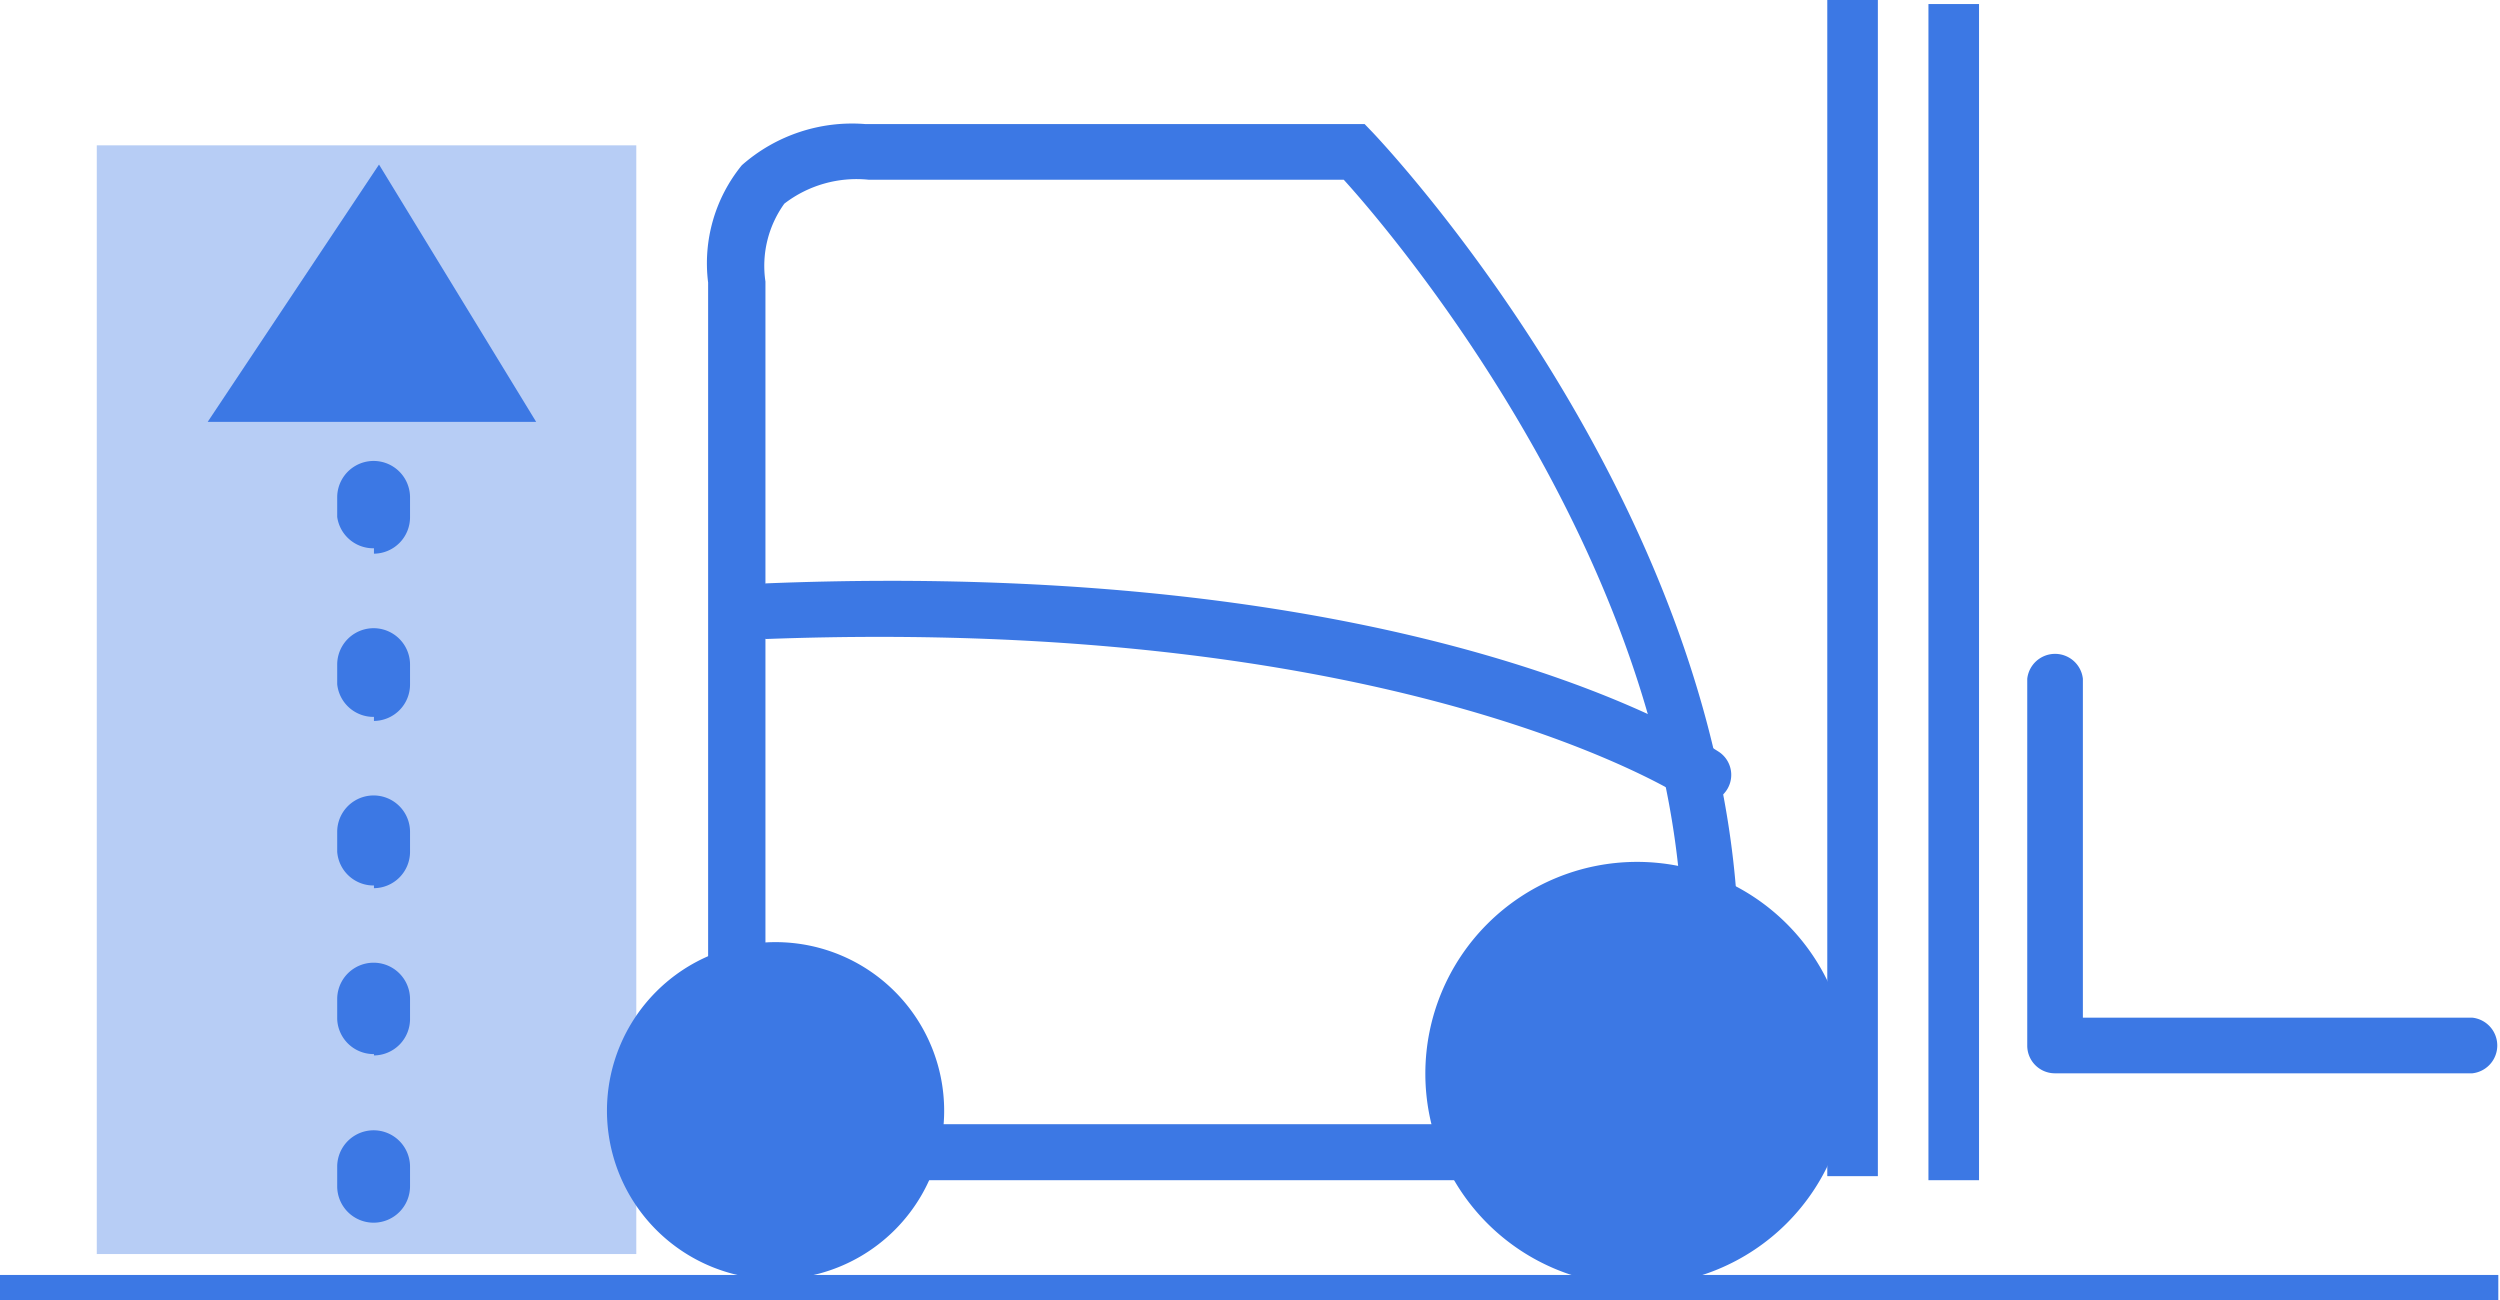 <svg xmlns="http://www.w3.org/2000/svg" viewBox="0 0 74.14 38.56"><defs><style>.cls-1{fill:#3C78E4;opacity:0.37;}.cls-2{fill:#3C78E4;}</style></defs><g id="Layer_2" data-name="Layer 2"><g id="Слой_2" data-name="Слой 2"><rect class="cls-1" x="2.87" y="4.31" width="16" height="32.88"/><path class="cls-2" d="M11.09,36.26A1.08,1.08,0,0,1,10,35.18V34.6a1.08,1.08,0,0,1,2.16,0v.58A1.08,1.08,0,0,1,11.09,36.26Zm0-5A1.08,1.08,0,0,1,10,30.22v-.59a1.08,1.08,0,0,1,2.16,0v.59A1.08,1.08,0,0,1,11.09,31.3Zm0-5A1.08,1.08,0,0,1,10,25.26v-.59a1.08,1.08,0,1,1,2.16,0v.59A1.08,1.08,0,0,1,11.09,26.34Zm0-5A1.08,1.08,0,0,1,10,20.29v-.58a1.08,1.08,0,1,1,2.16,0v.58A1.08,1.08,0,0,1,11.09,21.38Zm0-5A1.08,1.08,0,0,1,10,15.33v-.58a1.08,1.08,0,0,1,2.16,0v.58A1.08,1.08,0,0,1,11.09,16.42Z"/><path class="cls-2" d="M11.09,11.45A1.08,1.08,0,0,1,10,10.37v-.3a1.08,1.08,0,0,1,2.16,0v.3A1.08,1.08,0,0,1,11.09,11.45Z"/><polygon class="cls-2" points="15.9 12.51 11.24 4.88 6.16 12.51 15.9 12.51"/><rect class="cls-2" y="37.81" width="74.09" height="0.75"/><path class="cls-2" d="M49.82,35H22l-1-4.12,0-22.5a4.6,4.6,0,0,1,1-3.48,4.94,4.94,0,0,1,3.67-1.22h14.8l.25.26c.43.46,10.58,11.26,10.84,23.93l-1.66,0C49.77,16.9,41.37,7,39.85,5.33H25.76a3.51,3.51,0,0,0-2.5.71,3.16,3.16,0,0,0-.56,2.31V30.69l.64,2.65H49.82Z"/><circle class="cls-2" cx="48.55" cy="31.84" r="5.33"/><path class="cls-2" d="M48.55,38.12a6.28,6.28,0,1,1,6.28-6.28A6.29,6.29,0,0,1,48.55,38.12Zm0-10.67a4.39,4.39,0,1,0,4.39,4.39A4.4,4.4,0,0,0,48.55,27.45Z"/><circle class="cls-2" cx="22.97" cy="32.96" r="4.23"/><path class="cls-2" d="M23,37.94a5,5,0,1,1,5-5A5,5,0,0,1,23,37.94Zm0-8.45A3.48,3.48,0,1,0,26.44,33,3.48,3.48,0,0,0,23,29.49Z"/><path class="cls-2" d="M50.44,23.82a.78.78,0,0,1-.46-.14c-.08-.05-8.31-5.43-27.25-4.73h0a.83.83,0,0,1,0-1.65c19.56-.78,27.9,4.78,28.25,5a.82.82,0,0,1-.47,1.5Z"/><rect class="cls-2" x="54.19" width="1.5" height="34.88"/><rect class="cls-2" x="57.19" y="0.12" width="1.5" height="34.88"/><path class="cls-2" d="M73.32,31.83H60.94a.82.82,0,0,1-.82-.82V20.13a.83.83,0,0,1,1.65,0V30.18H73.32a.83.83,0,0,1,0,1.65Z"/></g></g></svg>